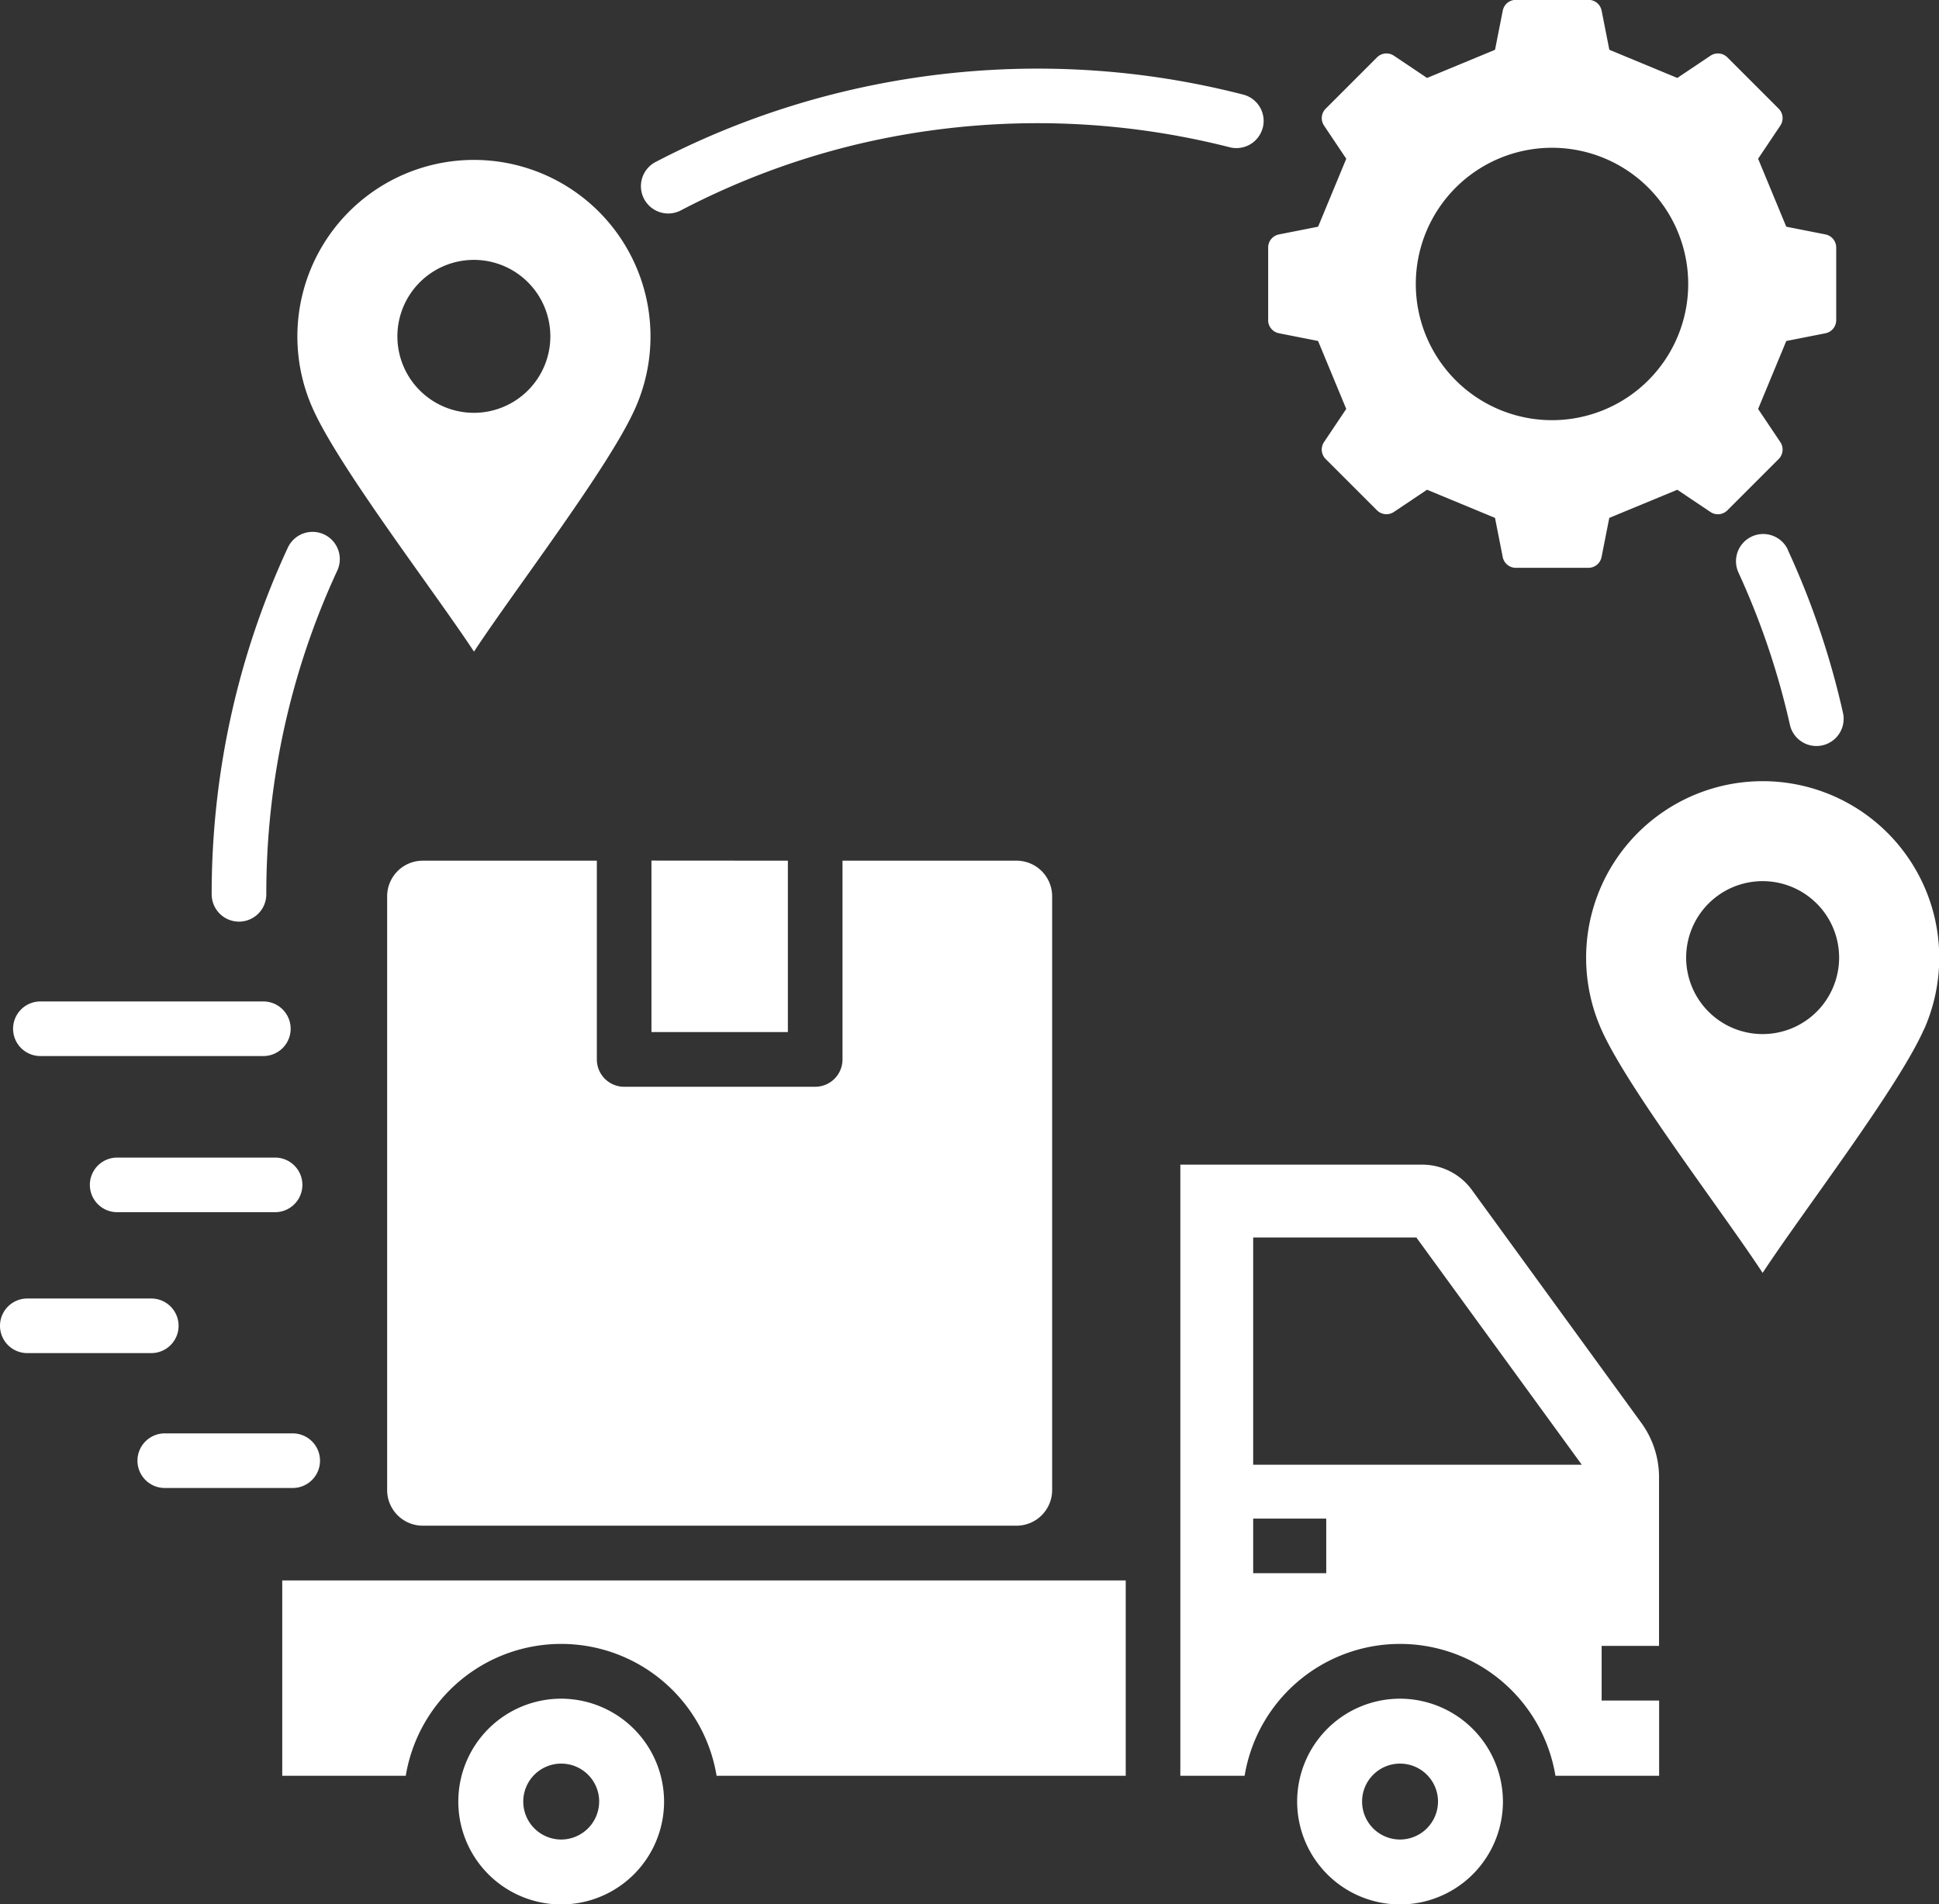 <svg xmlns="http://www.w3.org/2000/svg" width="63.136" height="62.009" viewBox="0 0 63.136 62.009">
  <rect x="0" y="0" width="63.136" height="62.009" fill="#333333" stroke="none"/>
  <path id="delivery-logistics_14104953" d="M14.392,41.057a26.97,26.97,0,0,1,.625-5.786,26.691,26.691,0,0,1,1.854-5.5.887.887,0,1,1,1.612.743,24.907,24.907,0,0,0-1.729,5.133,25.221,25.221,0,0,0-.583,5.411.889.889,0,0,1-1.778,0ZM65.718,29.843a.886.886,0,1,0-1.612.736,25.013,25.013,0,0,1,1.678,4.971.886.886,0,0,0,1.73-.382,26.585,26.585,0,0,0-1.8-5.325Zm-17.1-13.75a.885.885,0,0,0-.639-1.077,26.8,26.8,0,0,0-3.318-.634,27.064,27.064,0,0,0-9.776.557A26.708,26.708,0,0,0,28.868,17.2a.889.889,0,1,0,.82,1.577A24.923,24.923,0,0,1,35.3,16.661a25.4,25.4,0,0,1,12.24.07.885.885,0,0,0,1.077-.639ZM16.69,69.76h4.022a5.129,5.129,0,0,1,10.121,0H44.155V63.4H16.69ZM8.815,46.324h7.26a.889.889,0,0,0,0-1.778H8.815a.889.889,0,0,0,0,1.778Zm2.5,3.306a.889.889,0,1,0,0,1.778h5.142a.889.889,0,0,0,0-1.778Zm2,5.478a.889.889,0,0,0-.889-.889H8.389a.889.889,0,1,0,0,1.778h4.036A.889.889,0,0,0,13.315,55.109ZM17.92,59.5a.889.889,0,0,0-.889-.889H12.865a.889.889,0,0,0,0,1.778h4.166A.889.889,0,0,0,17.92,59.5Zm43-1.263a3.012,3.012,0,0,1,.6,1.844v5.45H59.651V67.31h1.872v2.45H58.147a5.129,5.129,0,0,0-10.121,0H45.933v-19.9h7.843a2.005,2.005,0,0,1,1.668.849l5.479,7.532ZM50.684,61.386H48.305v1.778h2.379Zm8.321-1.754-5.387-7.4H48.305v7.4Zm-32.071-13.2V39.962H21.265a1.161,1.161,0,0,0-1.159,1.159V60.458a1.161,1.161,0,0,0,1.159,1.159H40.6a1.161,1.161,0,0,0,1.159-1.159V41.121A1.161,1.161,0,0,0,40.6,39.962H34.933v6.473a.89.89,0,0,1-.89.889H27.823a.889.889,0,0,1-.889-.889Zm1.778-6.473v5.584h4.442V39.962ZM29.123,70.6a3.35,3.35,0,1,1-3.35-3.35A3.357,3.357,0,0,1,29.123,70.6Zm-2.113,0a1.236,1.236,0,1,0-1.237,1.236A1.239,1.239,0,0,0,27.009,70.6Zm29.427,0a3.35,3.35,0,1,1-3.35-3.35A3.357,3.357,0,0,1,56.437,70.6Zm-2.114,0a1.236,1.236,0,1,0-1.236,1.236A1.239,1.239,0,0,0,54.323,70.6ZM17.682,25.235a5.749,5.749,0,1,1,10.5,0c-.847,1.909-3.946,5.934-5.248,7.92C21.627,31.17,18.529,27.144,17.682,25.235Zm3.487-.586a2.49,2.49,0,1,0,0-3.521A2.49,2.49,0,0,0,21.169,24.65ZM70.141,45.465c-.847,1.909-3.946,5.934-5.248,7.92-1.3-1.986-4.4-6.012-5.248-7.92a5.749,5.749,0,1,1,10.5,0Zm-3.487-4.107a2.49,2.49,0,1,0,0,3.521A2.49,2.49,0,0,0,66.654,41.357Zm-17.861-19V20a.435.435,0,0,1,.354-.431l1.272-.251.917-2.213-.722-1.077a.435.435,0,0,1,.054-.555l1.667-1.667a.436.436,0,0,1,.555-.054l1.077.722,2.213-.917.251-1.272a.435.435,0,0,1,.431-.354h2.358a.435.435,0,0,1,.431.354l.251,1.272,2.213.917,1.077-.722a.435.435,0,0,1,.555.054l1.667,1.667a.436.436,0,0,1,.054.555l-.722,1.077.917,2.213,1.272.251a.435.435,0,0,1,.354.431v2.358a.435.435,0,0,1-.354.431l-1.272.251-.917,2.213.722,1.077a.436.436,0,0,1-.054.555l-1.667,1.667a.435.435,0,0,1-.555.054l-1.077-.722L59.9,28.8l-.251,1.272a.436.436,0,0,1-.431.354H56.861a.435.435,0,0,1-.431-.354L56.179,28.8l-2.213-.917-1.077.722a.436.436,0,0,1-.555-.054l-1.667-1.667a.435.435,0,0,1-.054-.555l.722-1.077-.917-2.213-1.272-.251a.435.435,0,0,1-.354-.431ZM53.6,21.183a4.435,4.435,0,1,0,4.435-4.435A4.435,4.435,0,0,0,53.6,21.183Z" transform="translate(-7.5 -11.936)" fill="#fff" fill-rule="evenodd"/>
</svg>
